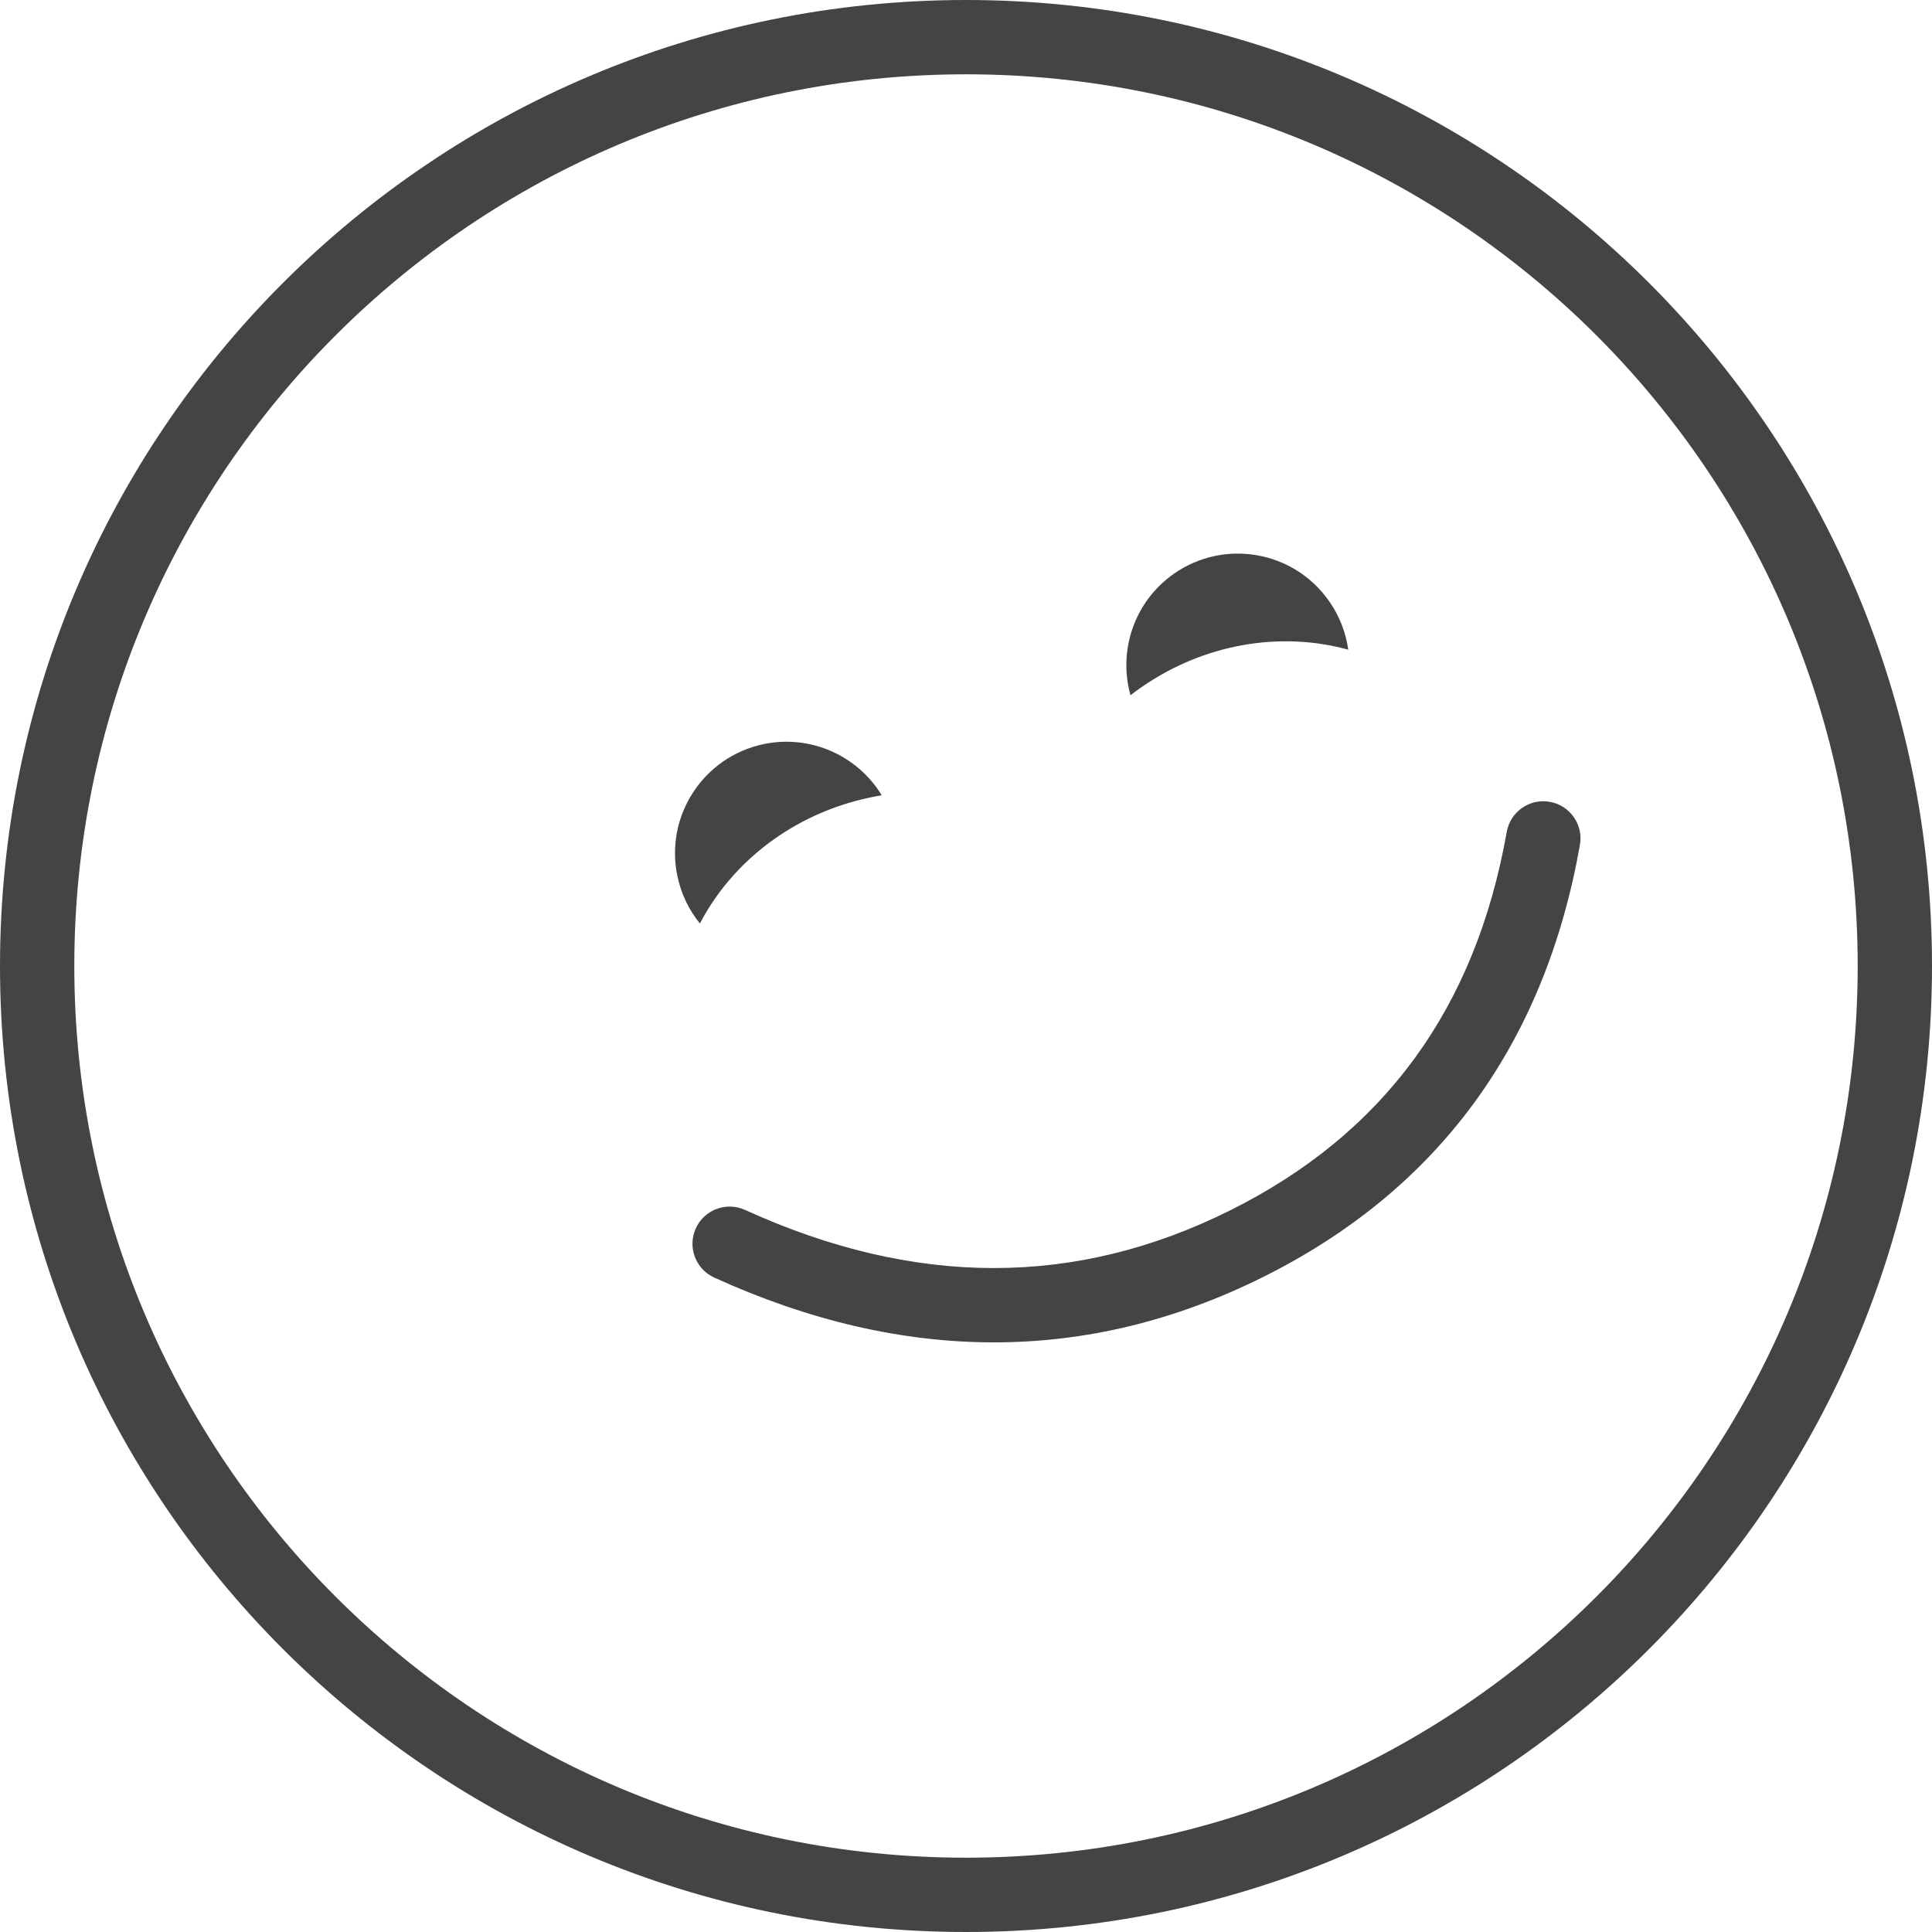 <svg xmlns="http://www.w3.org/2000/svg" width="52" height="52" viewBox="0 0 52 52">
  <g fill="#444" fill-rule="evenodd">
    <path fill-rule="nonzero" d="M26,52 C11.641,52 0,40.359 0,26 C0,11.641 11.641,0 26,0 C40.359,0 52,11.641 52,26 C52,40.359 40.359,52 26,52 Z M26,50 C39.255,50 50,39.255 50,26 C50,12.745 39.255,2 26,2 C12.745,2 2,12.745 2,26 C2,39.255 12.745,50 26,50 Z"/>
    <path d="M30.427,18.712 C30.092,17.519 30.523,16.194 31.595,15.443 C32.952,14.493 34.823,14.822 35.773,16.18 C36.055,16.582 36.225,17.03 36.288,17.486 C34.491,16.99 32.423,17.305 30.695,18.515 C30.603,18.579 30.514,18.645 30.427,18.712 Z M18.838,24.856 C18.548,24.499 18.336,24.069 18.234,23.588 C17.889,21.968 18.924,20.375 20.544,20.03 C21.825,19.758 23.088,20.347 23.732,21.405 C23.623,21.423 23.514,21.444 23.406,21.467 C21.342,21.905 19.701,23.203 18.838,24.856 Z M19.223,34.386 C18.721,34.157 18.499,33.564 18.728,33.061 C18.956,32.559 19.549,32.337 20.052,32.565 C24.629,34.649 28.951,34.649 33.104,32.58 C37.246,30.517 39.712,27.15 40.554,22.391 C40.651,21.847 41.17,21.484 41.713,21.581 C42.257,21.677 42.62,22.196 42.524,22.74 C41.572,28.116 38.711,32.022 33.996,34.371 C29.291,36.714 24.338,36.714 19.223,34.386 Z"/>
  </g>
</svg>
